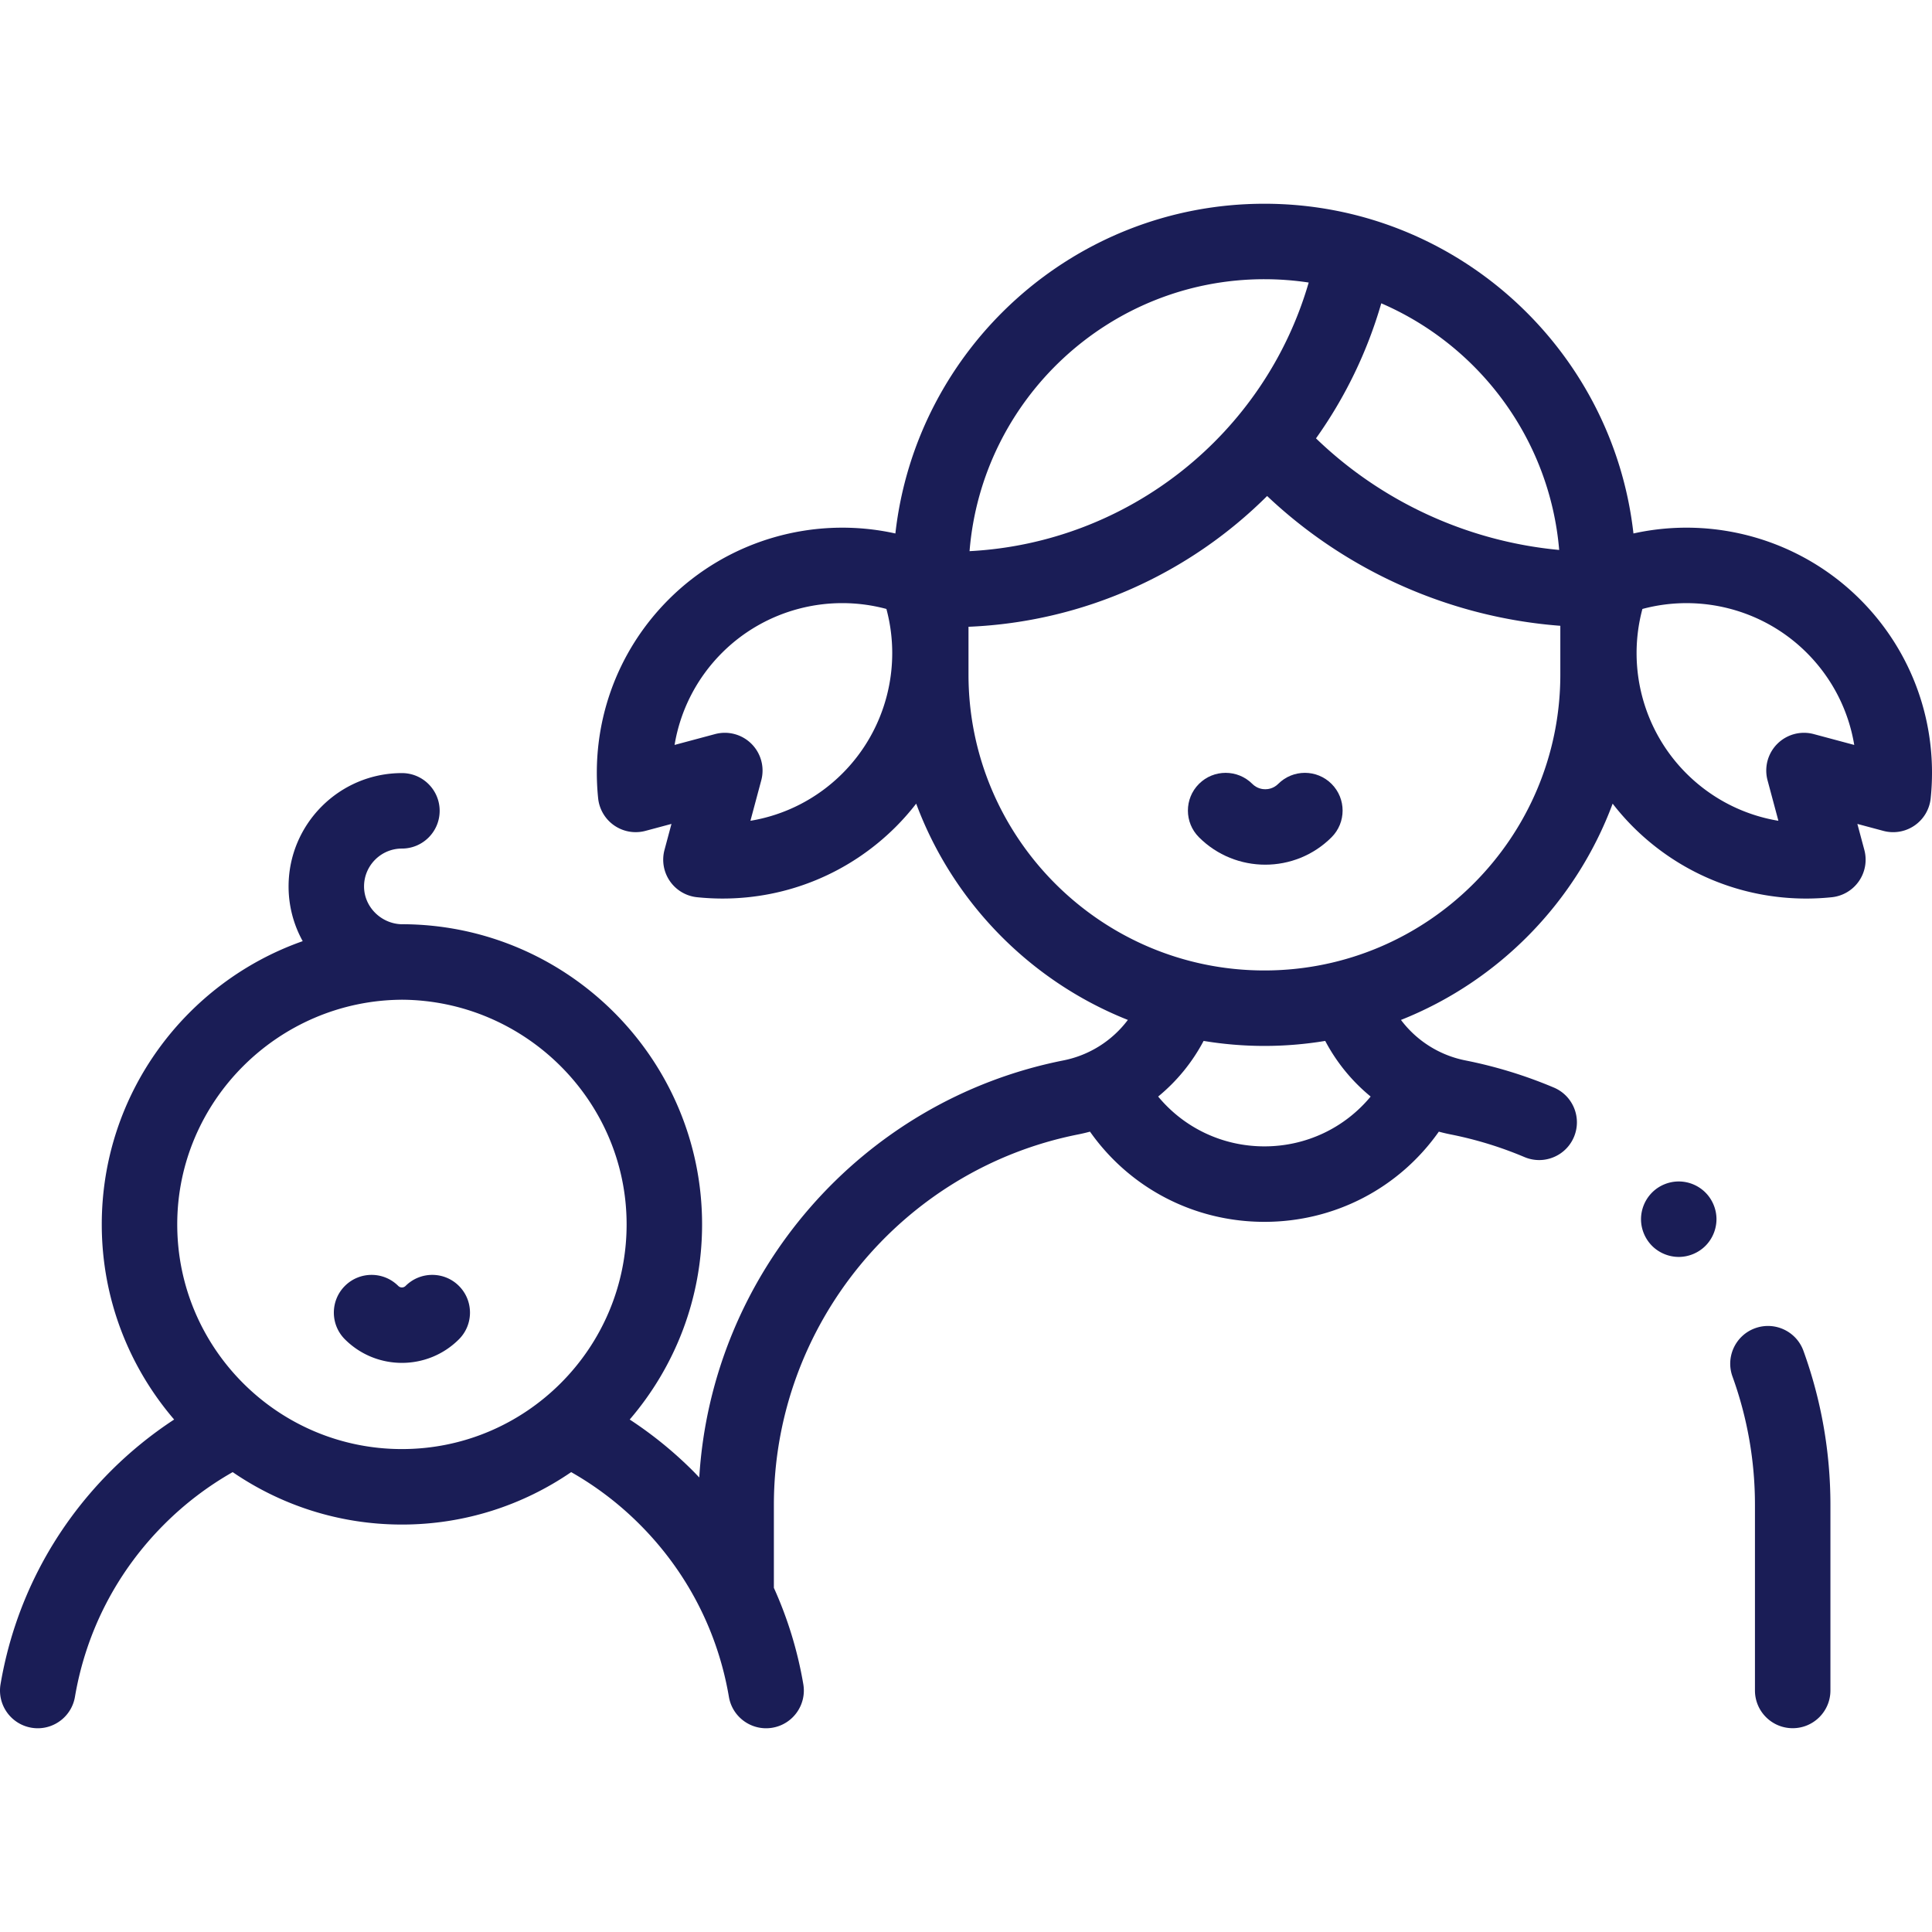 <?xml version="1.0" encoding="UTF-8"?>
<svg xmlns="http://www.w3.org/2000/svg" xmlns:xlink="http://www.w3.org/1999/xlink" xmlns:svgjs="http://svgjs.com/svgjs" version="1.1" width="512" height="512" x="0" y="0" viewBox="0 0 512.006 512.006" style="enable-background:new 0 0 512 512" xml:space="preserve">
  <g>
    <path d="M338.741 207.742c-1.235 1.236-2.679 1.42-3.429 1.42s-2.193-.184-3.429-1.42c-3.906-3.904-10.236-3.904-14.143 0-3.905 3.905-3.905 10.237 0 14.143 4.845 4.844 11.208 7.267 17.571 7.267s12.727-2.423 17.571-7.267c3.905-3.905 3.905-10.237 0-14.143-3.905-3.905-10.235-3.905-14.141 0z" fill="#1a1d56" data-original="#000000" opacity="1"></path>
    <path d="M492.973 158.872c-15.837-15.836-38.609-22.254-60.088-17.495-5.505-49.092-47.261-87.382-97.798-87.382-50.538 0-92.294 38.291-97.798 87.383-21.482-4.76-44.253 1.659-60.089 17.495-13.897 13.898-20.707 33.103-18.683 52.689a10.003 10.003 0 0 0 12.535 8.631l6.896-1.848-1.848 6.896a9.999 9.999 0 0 0 8.631 12.535c2.271.234 4.535.351 6.788.351 17.179-.001 33.615-6.747 45.901-19.033a64.787 64.787 0 0 0 5.382-6.121c9.718 26.132 30.233 47.056 56.097 57.318a28.225 28.225 0 0 1-17.085 10.733c-53.646 10.655-93.206 56.509-96.5 110.526-.556-.582-1.104-1.169-1.674-1.739a105.389 105.389 0 0 0-16.759-13.618c11.941-13.918 19.18-31.982 19.18-51.715-.001-43.86-35.766-79.545-79.627-79.546-.09 0 .09.006 0 .007-5.409-.145-9.956-4.58-9.956-10.023 0-5.534 4.503-10.037 10.037-10.037 5.522 0 10-4.478 10-10s-4.478-10-10-10c-16.563 0-30.037 13.475-30.037 30.037 0 5.257 1.361 10.2 3.744 14.503-30.975 10.884-53.251 40.412-53.252 75.06 0 19.733 7.239 37.796 19.18 51.714a105.347 105.347 0 0 0-16.76 13.619C13.918 405.285 3.805 424.829.144 446.332c-.927 5.445 2.735 10.61 8.18 11.537.568.097 1.133.144 1.69.144 4.785 0 9.017-3.447 9.847-8.323 2.961-17.395 11.146-33.21 23.672-45.734a85.034 85.034 0 0 1 18.13-13.825c12.779 8.758 28.225 13.895 44.853 13.896 16.628 0 32.074-5.137 44.853-13.896a85.06 85.06 0 0 1 18.129 13.825c12.525 12.524 20.711 28.34 23.672 45.734.83 4.876 5.061 8.323 9.847 8.323.557 0 1.122-.047 1.69-.144 5.444-.927 9.106-6.092 8.18-11.537a104.641 104.641 0 0 0-7.8-25.533v-21.944c0-47.63 33.907-88.934 80.624-98.212a48.473 48.473 0 0 0 3.153-.739c10.514 14.923 27.543 23.901 46.223 23.901 18.681 0 35.709-8.978 46.223-23.901 1.038.279 2.088.527 3.152.739a100.643 100.643 0 0 1 19.542 5.997 9.964 9.964 0 0 0 3.891.793c3.897 0 7.602-2.293 9.215-6.107 2.151-5.087-.229-10.954-5.314-13.105a120.556 120.556 0 0 0-23.437-7.194 28.223 28.223 0 0 1-17.084-10.732c25.865-10.262 46.379-31.186 56.098-57.318a64.747 64.747 0 0 0 5.381 6.12c12.287 12.286 28.722 19.033 45.901 19.033 2.253 0 4.519-.116 6.789-.351a10 10 0 0 0 8.631-12.536l-1.848-6.894 6.895 1.847a9.998 9.998 0 0 0 12.535-8.631c2.024-19.588-4.786-38.793-18.684-52.693zM46.97 324.478c.001-32.698 26.818-59.315 59.464-59.536.135.002-.135.01 0 .01.091 0-.091-.011 0-.014 32.708.148 59.626 26.797 59.627 59.539 0 32.833-26.712 59.545-59.546 59.546-32.834 0-59.545-26.712-59.545-59.545zm366.233-178.733c-24.122-2.246-46.965-12.693-64.447-29.572a118.305 118.305 0 0 0 17.3-35.792c25.937 11.196 44.66 35.999 47.147 65.364zm-78.117-71.75c3.988 0 7.906.304 11.736.881-11.661 40.197-47.711 68.981-89.878 71.19 3.247-40.28 37.04-72.071 78.142-72.071zm-111.81 130.956c-6.725 6.726-15.247 11.052-24.403 12.568l2.874-10.728a10 10 0 0 0-12.247-12.247l-10.728 2.874c1.517-9.156 5.843-17.679 12.568-24.404 11.447-11.446 28.132-15.785 43.569-11.633 4.153 15.439-.186 32.123-11.633 43.57zm139.965 85.65c-6.86 8.287-17.052 13.202-28.156 13.202-11.103 0-21.296-4.915-28.156-13.202a48.118 48.118 0 0 0 12.041-14.744c5.246.868 10.628 1.327 16.116 1.327s10.869-.459 16.115-1.327a48.103 48.103 0 0 0 12.04 14.744zm-28.155-33.417c-43.241 0-78.421-35.18-78.421-78.421v-12.659c30.573-1.266 58.539-14.136 79.139-34.656 21.149 20.001 48.71 32.196 77.703 34.397v12.917c0 43.242-35.18 78.422-78.421 78.422zm145.585-62.639a9.998 9.998 0 0 0-12.247 12.248l2.875 10.727c-9.156-1.517-17.681-5.844-24.404-12.568-11.447-11.447-15.786-28.131-11.634-43.569 15.438-4.148 32.121.185 43.569 11.632 6.726 6.727 11.053 15.249 12.568 24.405zM465.133 351.996c-5.193 1.879-7.88 7.612-6.001 12.806a99.792 99.792 0 0 1 5.954 34.052v49.142c0 5.522 4.478 10 10 10s10-4.478 10-10v-49.142c0-14.002-2.404-27.748-7.147-40.856-1.88-5.194-7.609-7.882-12.806-6.002z" fill="#1a1d56" data-original="#000000" opacity="1"></path>
    <path d="M107.483 340.789a1.37 1.37 0 0 1-1.937 0c-3.906-3.904-10.236-3.904-14.143 0-3.905 3.905-3.905 10.237 0 14.143 4.166 4.166 9.639 6.249 15.111 6.249s10.944-2.083 15.11-6.249c3.905-3.905 3.905-10.237 0-14.143-3.904-3.905-10.234-3.905-14.141 0zM444.891 313.104c-2.63 0-5.21 1.061-7.07 2.931a10.076 10.076 0 0 0-2.93 7.069c0 2.631 1.07 5.2 2.93 7.07 1.86 1.86 4.44 2.93 7.07 2.93s5.21-1.069 7.07-2.93a10.078 10.078 0 0 0 2.93-7.07c0-2.64-1.07-5.21-2.93-7.069a10.034 10.034 0 0 0-7.07-2.931z" fill="#1a1d56" data-original="#000000" opacity="1"></path>
  </g>
</svg>
